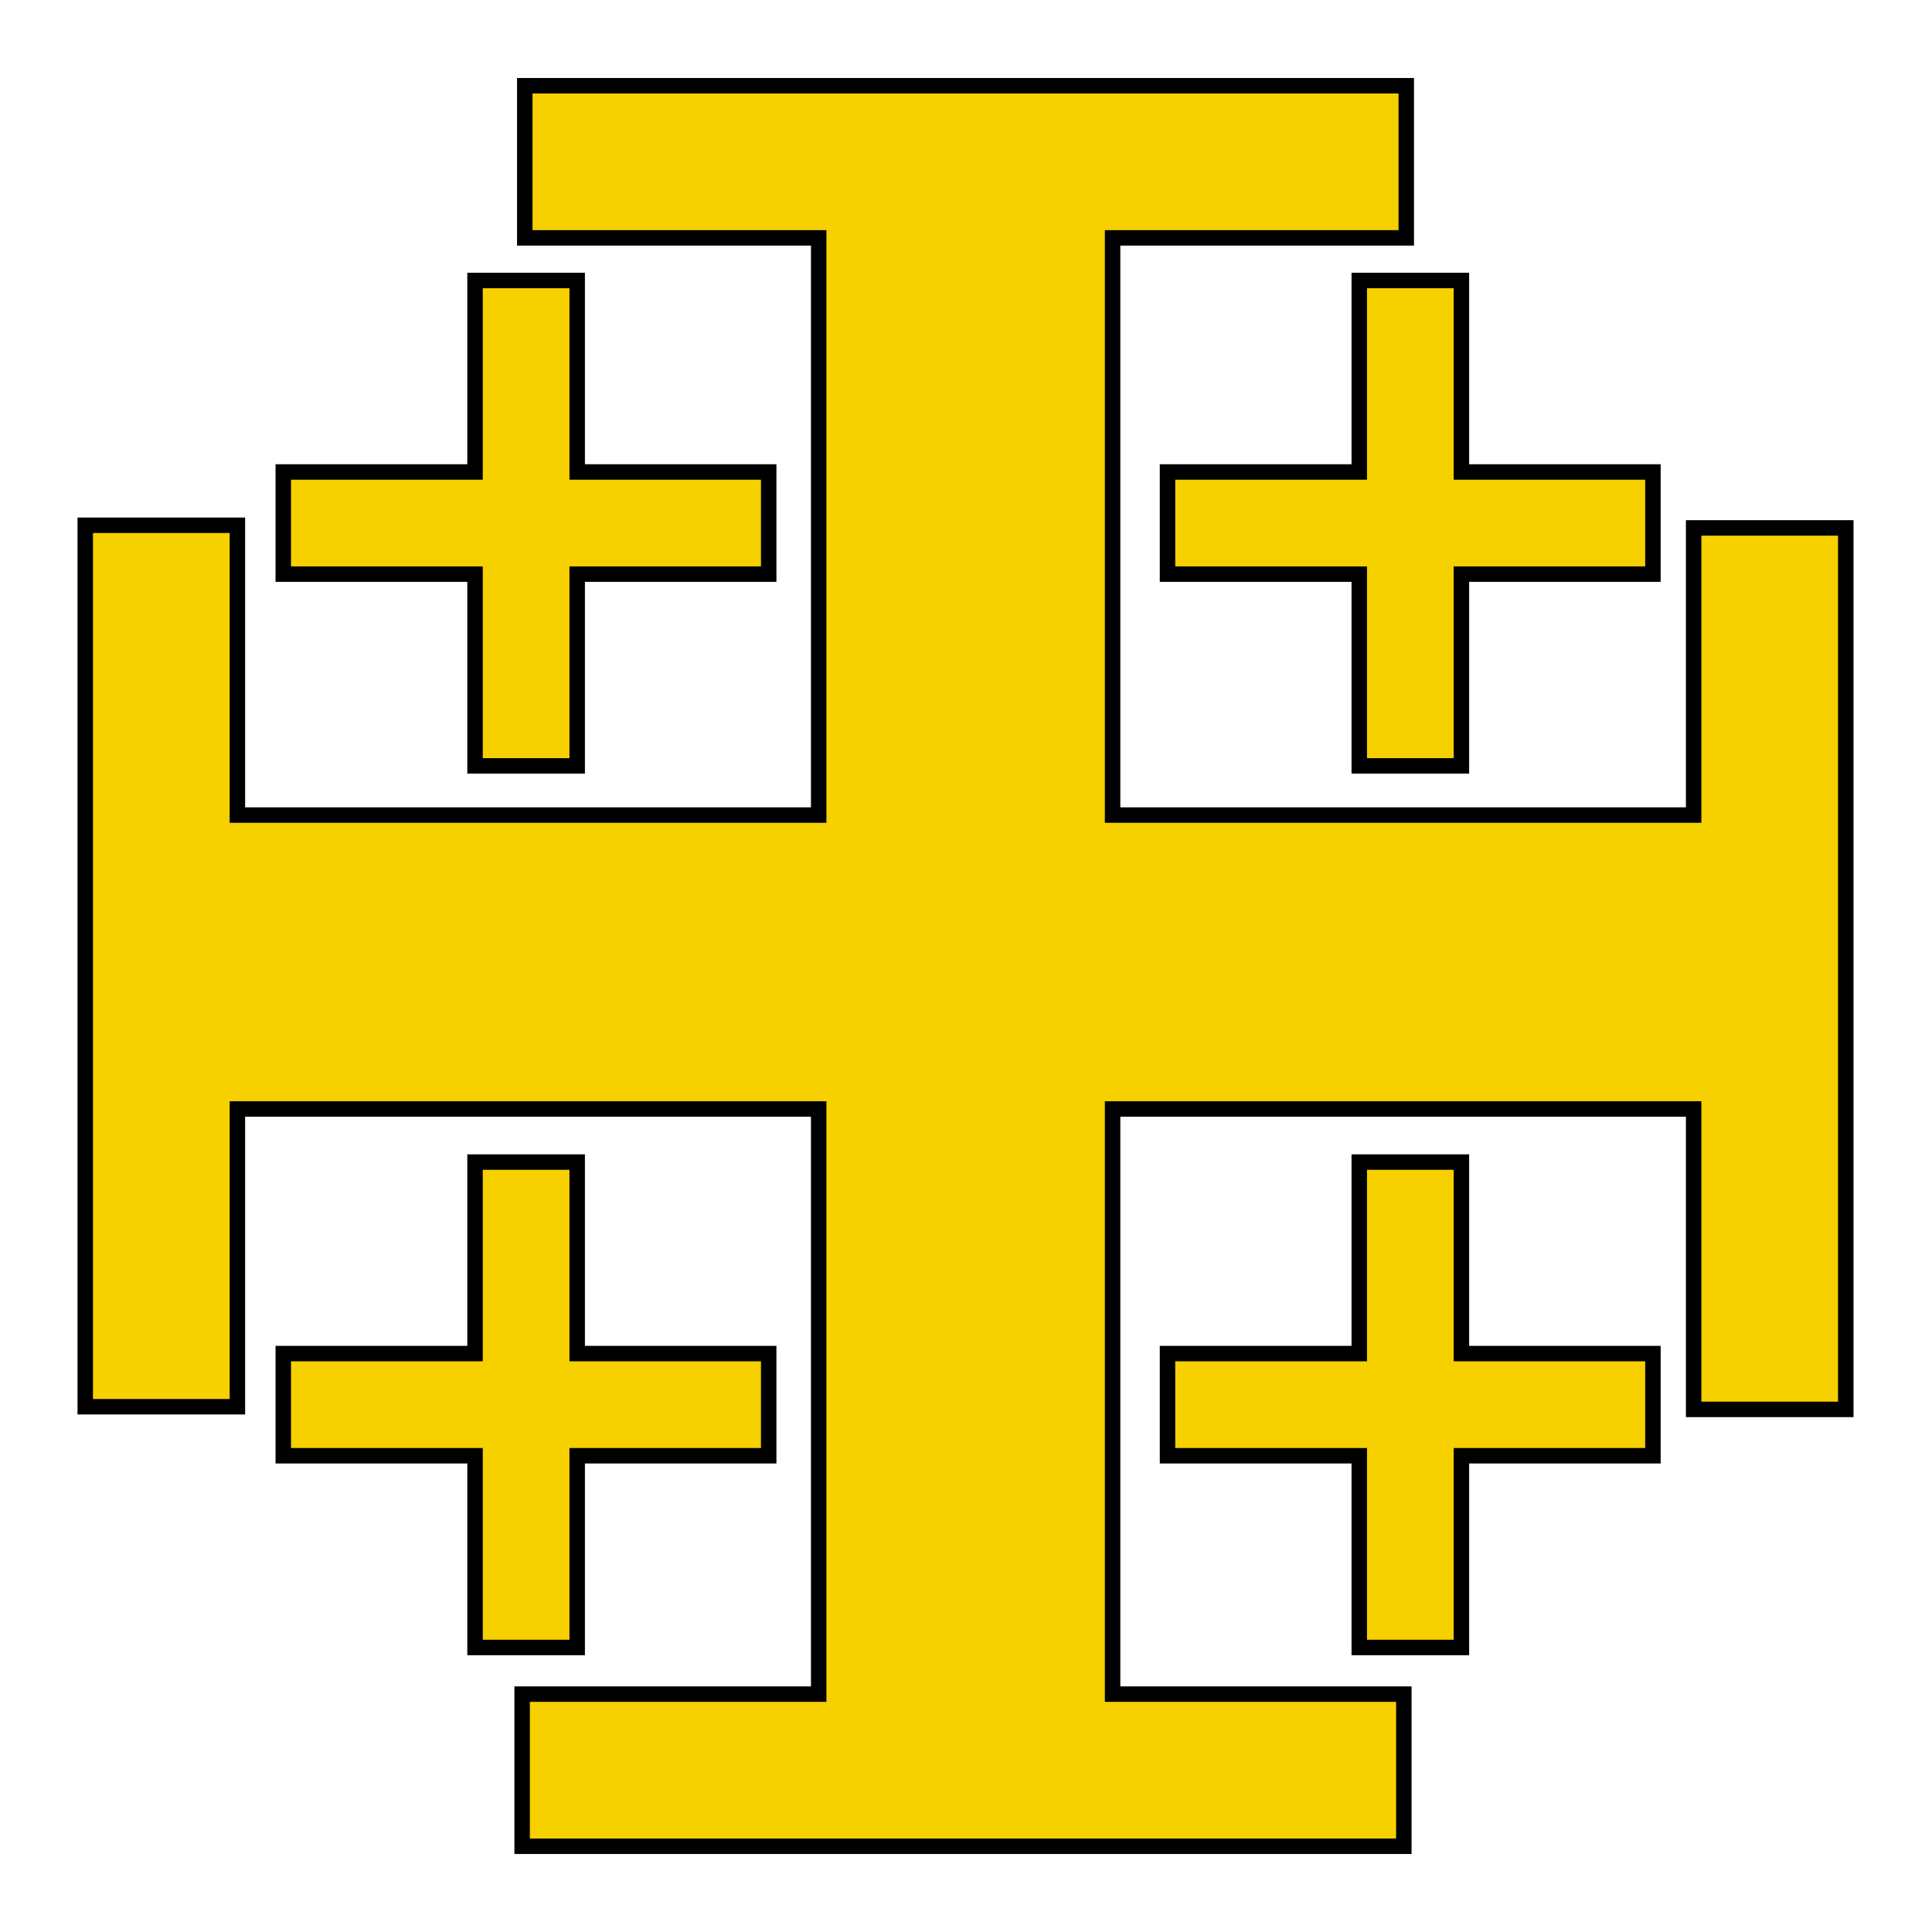 <?xml version="1.0" encoding="UTF-8" standalone="no"?>
<!-- Created with Inkscape (http://www.inkscape.org/) -->
<svg
   xmlns:dc="http://purl.org/dc/elements/1.1/"
   xmlns:cc="http://web.resource.org/cc/"
   xmlns:rdf="http://www.w3.org/1999/02/22-rdf-syntax-ns#"
   xmlns:svg="http://www.w3.org/2000/svg"
   xmlns="http://www.w3.org/2000/svg"
   xmlns:sodipodi="http://sodipodi.sourceforge.net/DTD/sodipodi-0.dtd"
   xmlns:inkscape="http://www.inkscape.org/namespaces/inkscape"
   id="svg2211"
   sodipodi:version="0.32"
   inkscape:version="0.45"
   width="250"
   height="250"
   version="1.0"
   sodipodi:docbase="E:\Documents and Settings\Brian\Desktop"
   sodipodi:docname="Jerusalem_cross.gif"
   sodipodi:modified="true">
  <defs
     id="defs2214" />
  <sodipodi:namedview
     inkscape:window-height="968"
     inkscape:window-width="1280"
     inkscape:pageshadow="2"
     inkscape:pageopacity="0.0"
     guidetolerance="10.0"
     gridtolerance="10.0"
     objecttolerance="10.0"
     borderopacity="1.0"
     bordercolor="#666666"
     pagecolor="#ffffff"
     id="base"
     height="250px"
     width="250px"
     inkscape:zoom="2.0826504"
     inkscape:cx="107.50628"
     inkscape:cy="106.17484"
     inkscape:window-x="-4"
     inkscape:window-y="-4"
     inkscape:current-layer="svg2211" />
  <path
     style="color:#000000;fill:#f7d000;fill-opacity:1;fill-rule:nonzero;stroke:#000000;stroke-width:2;stroke-linecap:butt;stroke-linejoin:miter;marker:none;marker-start:none;marker-mid:none;marker-end:none;stroke-miterlimit:4;stroke-dashoffset:0;stroke-opacity:1;visibility:visible;display:inline;overflow:visible;enable-background:accumulate"
     d="M 67.906,11.094 L 67.906,30.781 L 105.938,30.781 L 105.938,105.469 L 30.719,105.469 L 30.719,67.969 L 11.031,67.969 L 11.031,182.031 L 30.719,182.031 L 30.719,143.5 L 105.938,143.5 L 105.938,219.219 L 67.562,219.219 L 67.562,238.906 L 181.656,238.906 L 181.656,219.219 L 143.969,219.219 L 143.969,143.5 L 219.156,143.5 L 219.156,182.375 L 238.844,182.375 L 238.844,68.312 L 219.156,68.312 L 219.156,105.469 L 143.969,105.469 L 143.969,30.781 L 181.969,30.781 L 181.969,11.094 L 67.906,11.094 z "
     id="rect2220" />
  <path
     style="color:#000000;fill:#f7d000;fill-opacity:1;fill-rule:nonzero;stroke:#000000;stroke-width:2;stroke-linecap:butt;stroke-linejoin:miter;marker:none;marker-start:none;marker-mid:none;marker-end:none;stroke-miterlimit:4;stroke-dashoffset:0;stroke-opacity:1;visibility:visible;display:inline;overflow:visible;enable-background:accumulate"
     d="M 61.469,36.292 L 61.469,61.073 L 36.656,61.073 L 36.656,74.292 L 61.469,74.292 L 61.469,99.105 L 74.688,99.105 L 74.688,74.292 L 99.469,74.292 L 99.469,61.073 L 74.688,61.073 L 74.688,36.292 L 61.469,36.292 z "
     id="rect3211" />
  <path
     style="color:#000000;fill:#f7d000;fill-opacity:1;fill-rule:nonzero;stroke:#000000;stroke-width:2;stroke-linecap:butt;stroke-linejoin:miter;marker:none;marker-start:none;marker-mid:none;marker-end:none;stroke-miterlimit:4;stroke-dashoffset:0;stroke-opacity:1;visibility:visible;display:inline;overflow:visible;enable-background:accumulate"
     d="M 61.469,150.372 L 61.469,175.153 L 36.656,175.153 L 36.656,188.372 L 61.469,188.372 L 61.469,213.184 L 74.688,213.184 L 74.688,188.372 L 99.469,188.372 L 99.469,175.153 L 74.688,175.153 L 74.688,150.372 L 61.469,150.372 z "
     id="path3219" />
  <path
     style="color:#000000;fill:#f7d000;fill-opacity:1;fill-rule:nonzero;stroke:#000000;stroke-width:2;stroke-linecap:butt;stroke-linejoin:miter;marker:none;marker-start:none;marker-mid:none;marker-end:none;stroke-miterlimit:4;stroke-dashoffset:0;stroke-opacity:1;visibility:visible;display:inline;overflow:visible;enable-background:accumulate"
     d="M 175.888,36.292 L 175.888,61.073 L 151.075,61.073 L 151.075,74.292 L 175.888,74.292 L 175.888,99.105 L 189.107,99.105 L 189.107,74.292 L 213.888,74.292 L 213.888,61.073 L 189.107,61.073 L 189.107,36.292 L 175.888,36.292 z "
     id="path3221" />
  <path
     style="color:#000000;fill:#f7d000;fill-opacity:1;fill-rule:nonzero;stroke:#000000;stroke-width:2;stroke-linecap:butt;stroke-linejoin:miter;marker:none;marker-start:none;marker-mid:none;marker-end:none;stroke-miterlimit:4;stroke-dashoffset:0;stroke-opacity:1;visibility:visible;display:inline;overflow:visible;enable-background:accumulate"
     d="M 175.888,150.372 L 175.888,175.153 L 151.075,175.153 L 151.075,188.372 L 175.888,188.372 L 175.888,213.184 L 189.107,213.184 L 189.107,188.372 L 213.888,188.372 L 213.888,175.153 L 189.107,175.153 L 189.107,150.372 L 175.888,150.372 z "
     id="path3223" />
</svg>
